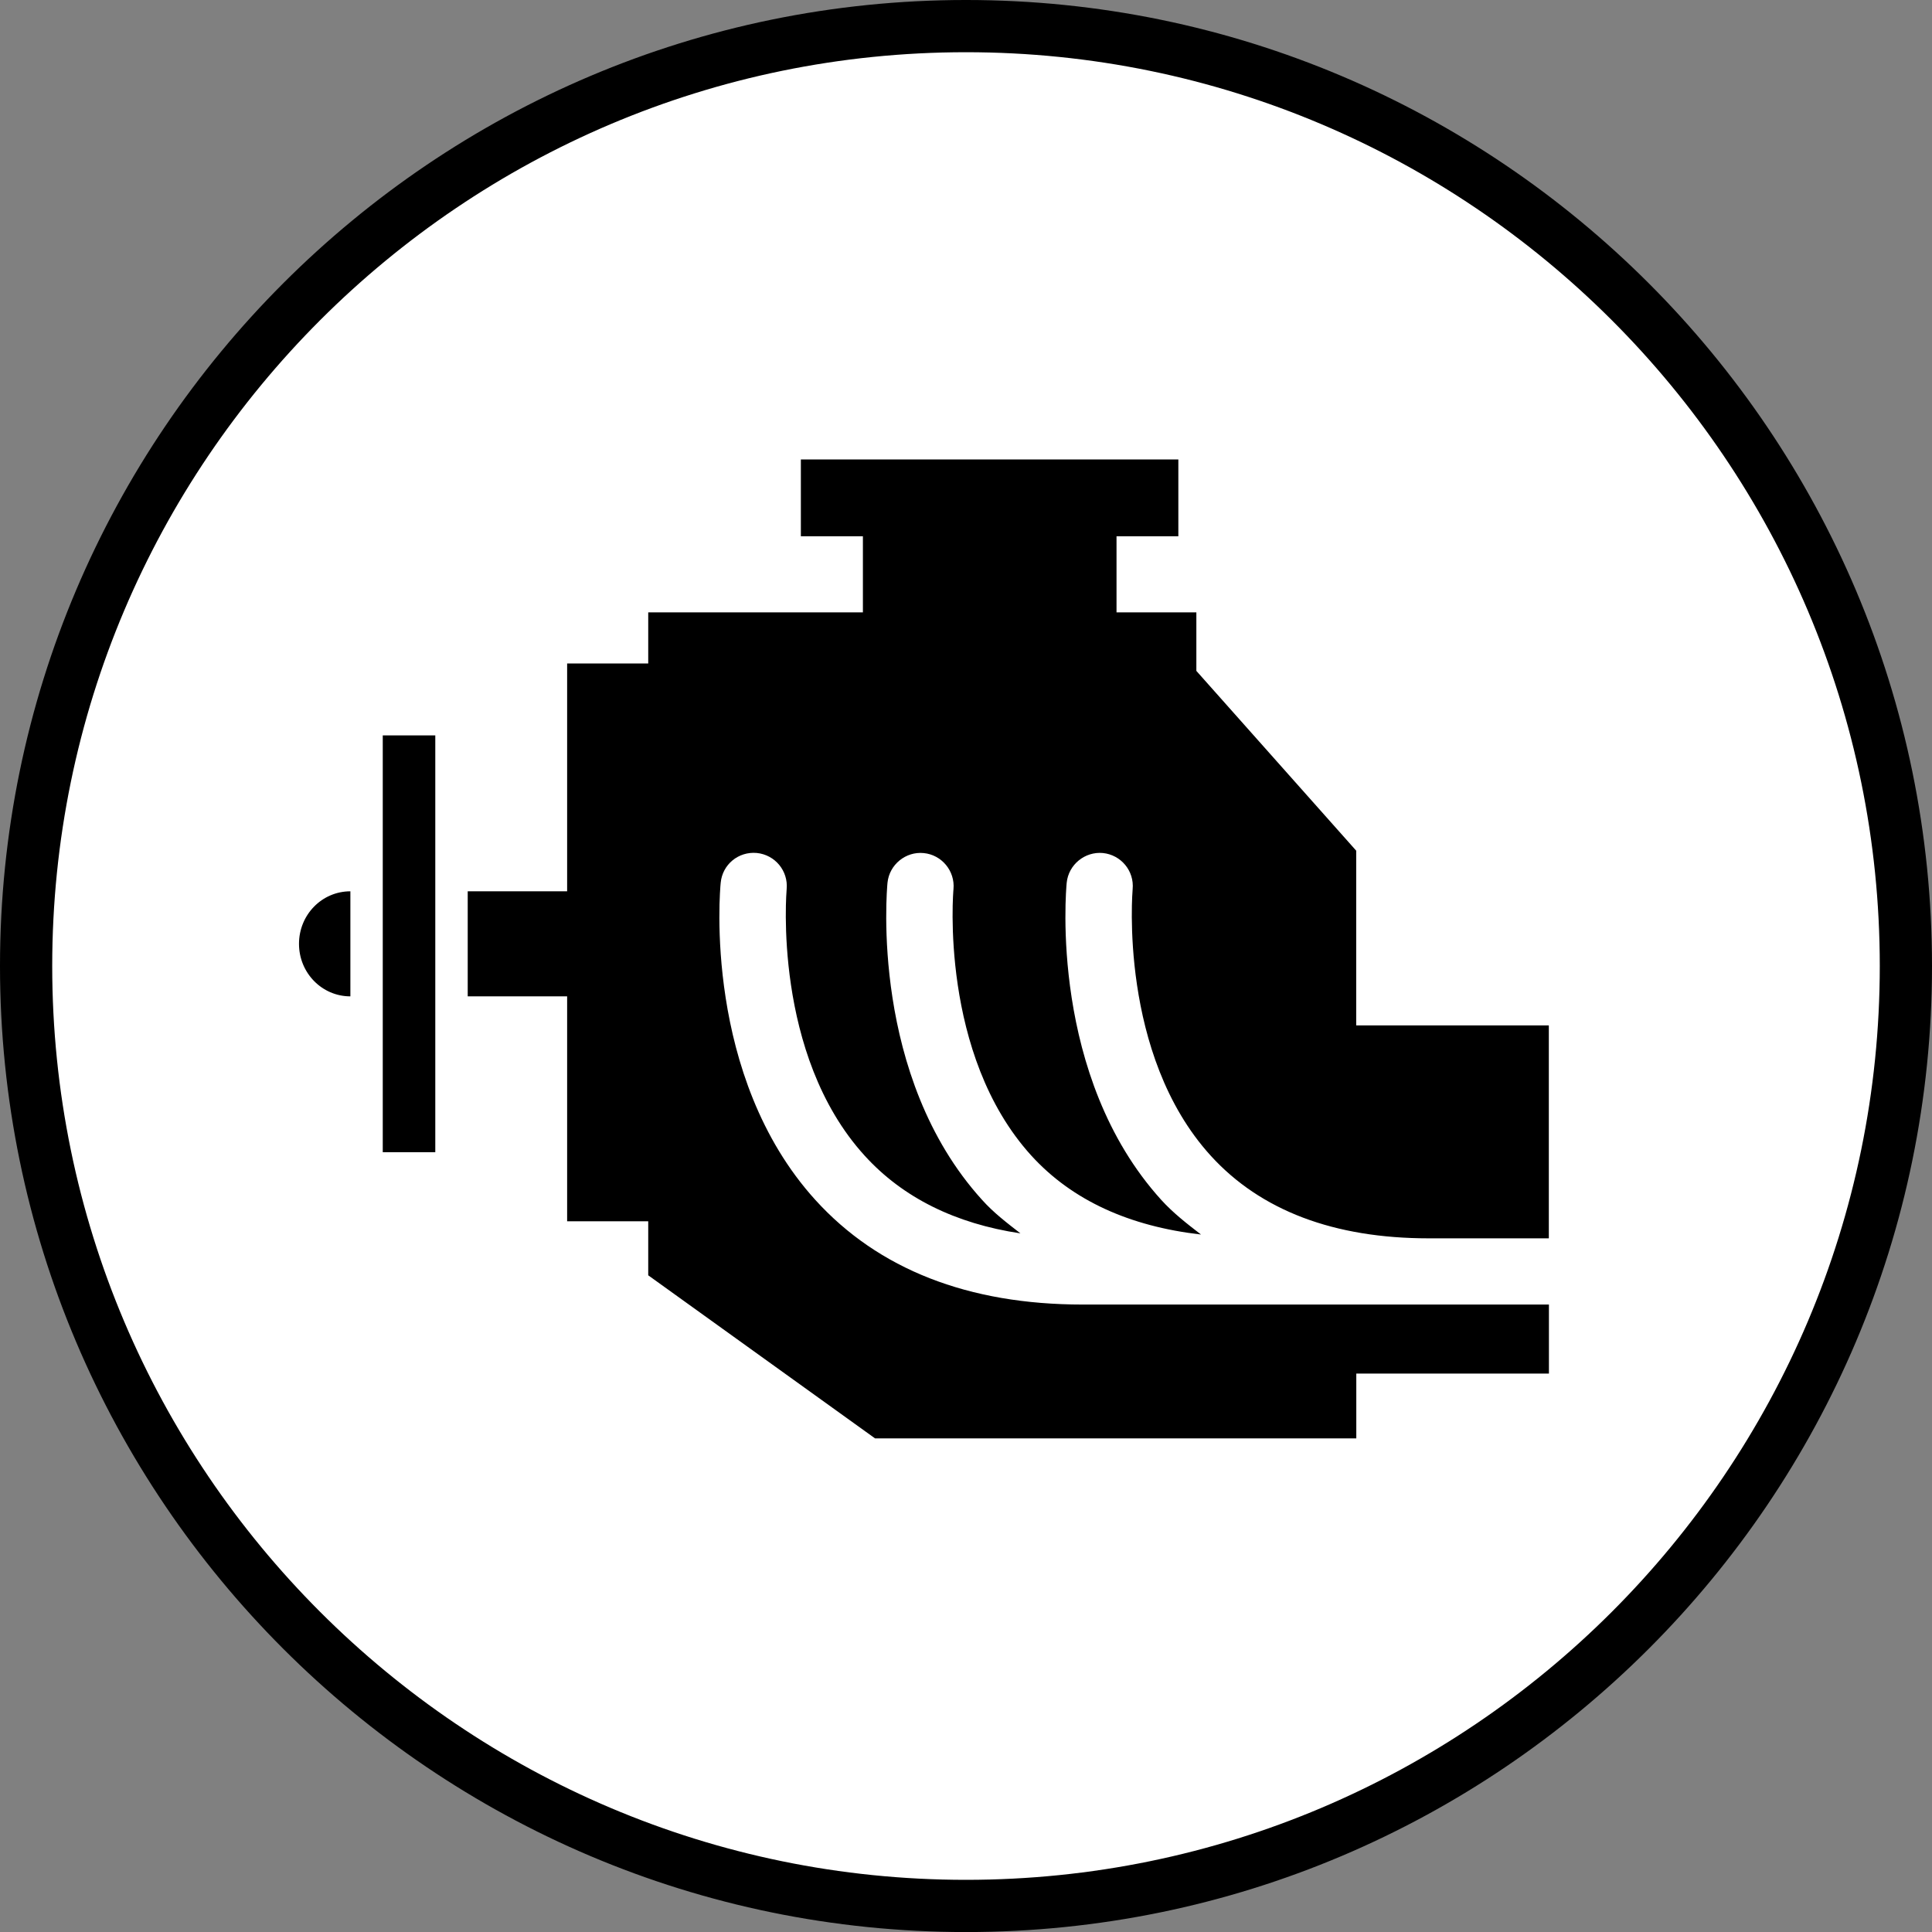 <?xml version="1.0" encoding="utf-8"?>
<!-- Generator: Adobe Illustrator 16.0.0, SVG Export Plug-In . SVG Version: 6.00 Build 0)  -->
<!DOCTYPE svg PUBLIC "-//W3C//DTD SVG 1.1//EN" "http://www.w3.org/Graphics/SVG/1.1/DTD/svg11.dtd">
<svg version="1.1" id="Ebene_1" xmlns="http://www.w3.org/2000/svg" xmlns:xlink="http://www.w3.org/1999/xlink" x="0px" y="0px"
	 width="36.999px" height="37px" viewBox="16.936 5.669 36.999 37" enable-background="new 16.936 5.669 36.999 37"
	 xml:space="preserve">
<rect x="16.936" y="5.669" width="36.999" height="37" fill="#808080" stroke="none"/>
<g id="Ebene_1_1_">
	<g>
		<g>
			<g>
				<path fill="#FFFFFF" d="M35.435,42.169c9.941,0,18-8.059,18-18s-8.059-18-18-18c-9.938,0-17.999,8.059-17.999,18
					S25.496,42.169,35.435,42.169"/>
				<path d="M35.435,42.669c-10.2,0-18.499-8.298-18.499-18.5s8.299-18.5,18.499-18.5c10.201,0,18.5,8.299,18.5,18.5
					S45.636,42.669,35.435,42.669z M35.435,6.669c-9.649,0-17.499,7.851-17.499,17.5c0,9.65,7.85,17.5,17.499,17.5
					c9.648,0,17.5-7.85,17.5-17.5C52.935,14.52,45.083,6.669,35.435,6.669z"/>
			</g>
		</g>
		<g>
			<path d="M23.646,24.75v-2.012c-0.545,0-0.984,0.449-0.984,1.006C22.662,24.301,23.102,24.75,23.646,24.75 M24.266,27.734h1.006
				v-7.982h-1.006V27.734z M46.597,29.382v-4.076h-3.689V24.39v-2.43l-3.061-3.443v-1.121h-1.529v-1.457h1.184v-1.471h-7.229v1.471
				h1.188v1.457H29.35v0.979h-1.553v4.363h-1.904v2.012h1.904v4.307h1.553v1.035l4.344,3.123h9.216v-1.241h3.689v-1.322h-5.73
				c-0.002,0-0.002,0-0.004,0c-0.004,0-0.006,0-0.01,0h-3.186c-2.189,0-3.912-0.674-5.119-2.004
				c-2.146-2.367-1.828-5.924-1.812-6.074c0.033-0.348,0.338-0.602,0.691-0.57c0.35,0.035,0.605,0.344,0.572,0.693
				c-0.002,0.031-0.275,3.16,1.494,5.104c0.732,0.805,1.737,1.301,2.983,1.488c-0.256-0.199-0.515-0.396-0.734-0.641
				c-2.146-2.365-1.825-5.924-1.812-6.072c0.035-0.35,0.35-0.604,0.693-0.57c0.347,0.033,0.603,0.344,0.571,0.691
				c-0.004,0.031-0.275,3.16,1.492,5.104c0.783,0.859,1.883,1.354,3.248,1.51c-0.266-0.205-0.531-0.41-0.76-0.662
				c-2.146-2.367-1.826-5.924-1.812-6.074c0.035-0.348,0.348-0.602,0.693-0.57c0.348,0.035,0.604,0.344,0.57,0.693
				c-0.002,0.031-0.273,3.16,1.496,5.104c0.955,1.049,2.358,1.582,4.174,1.582h2.299V29.382z"/>
		</g>
	</g>
</g>
</svg>
